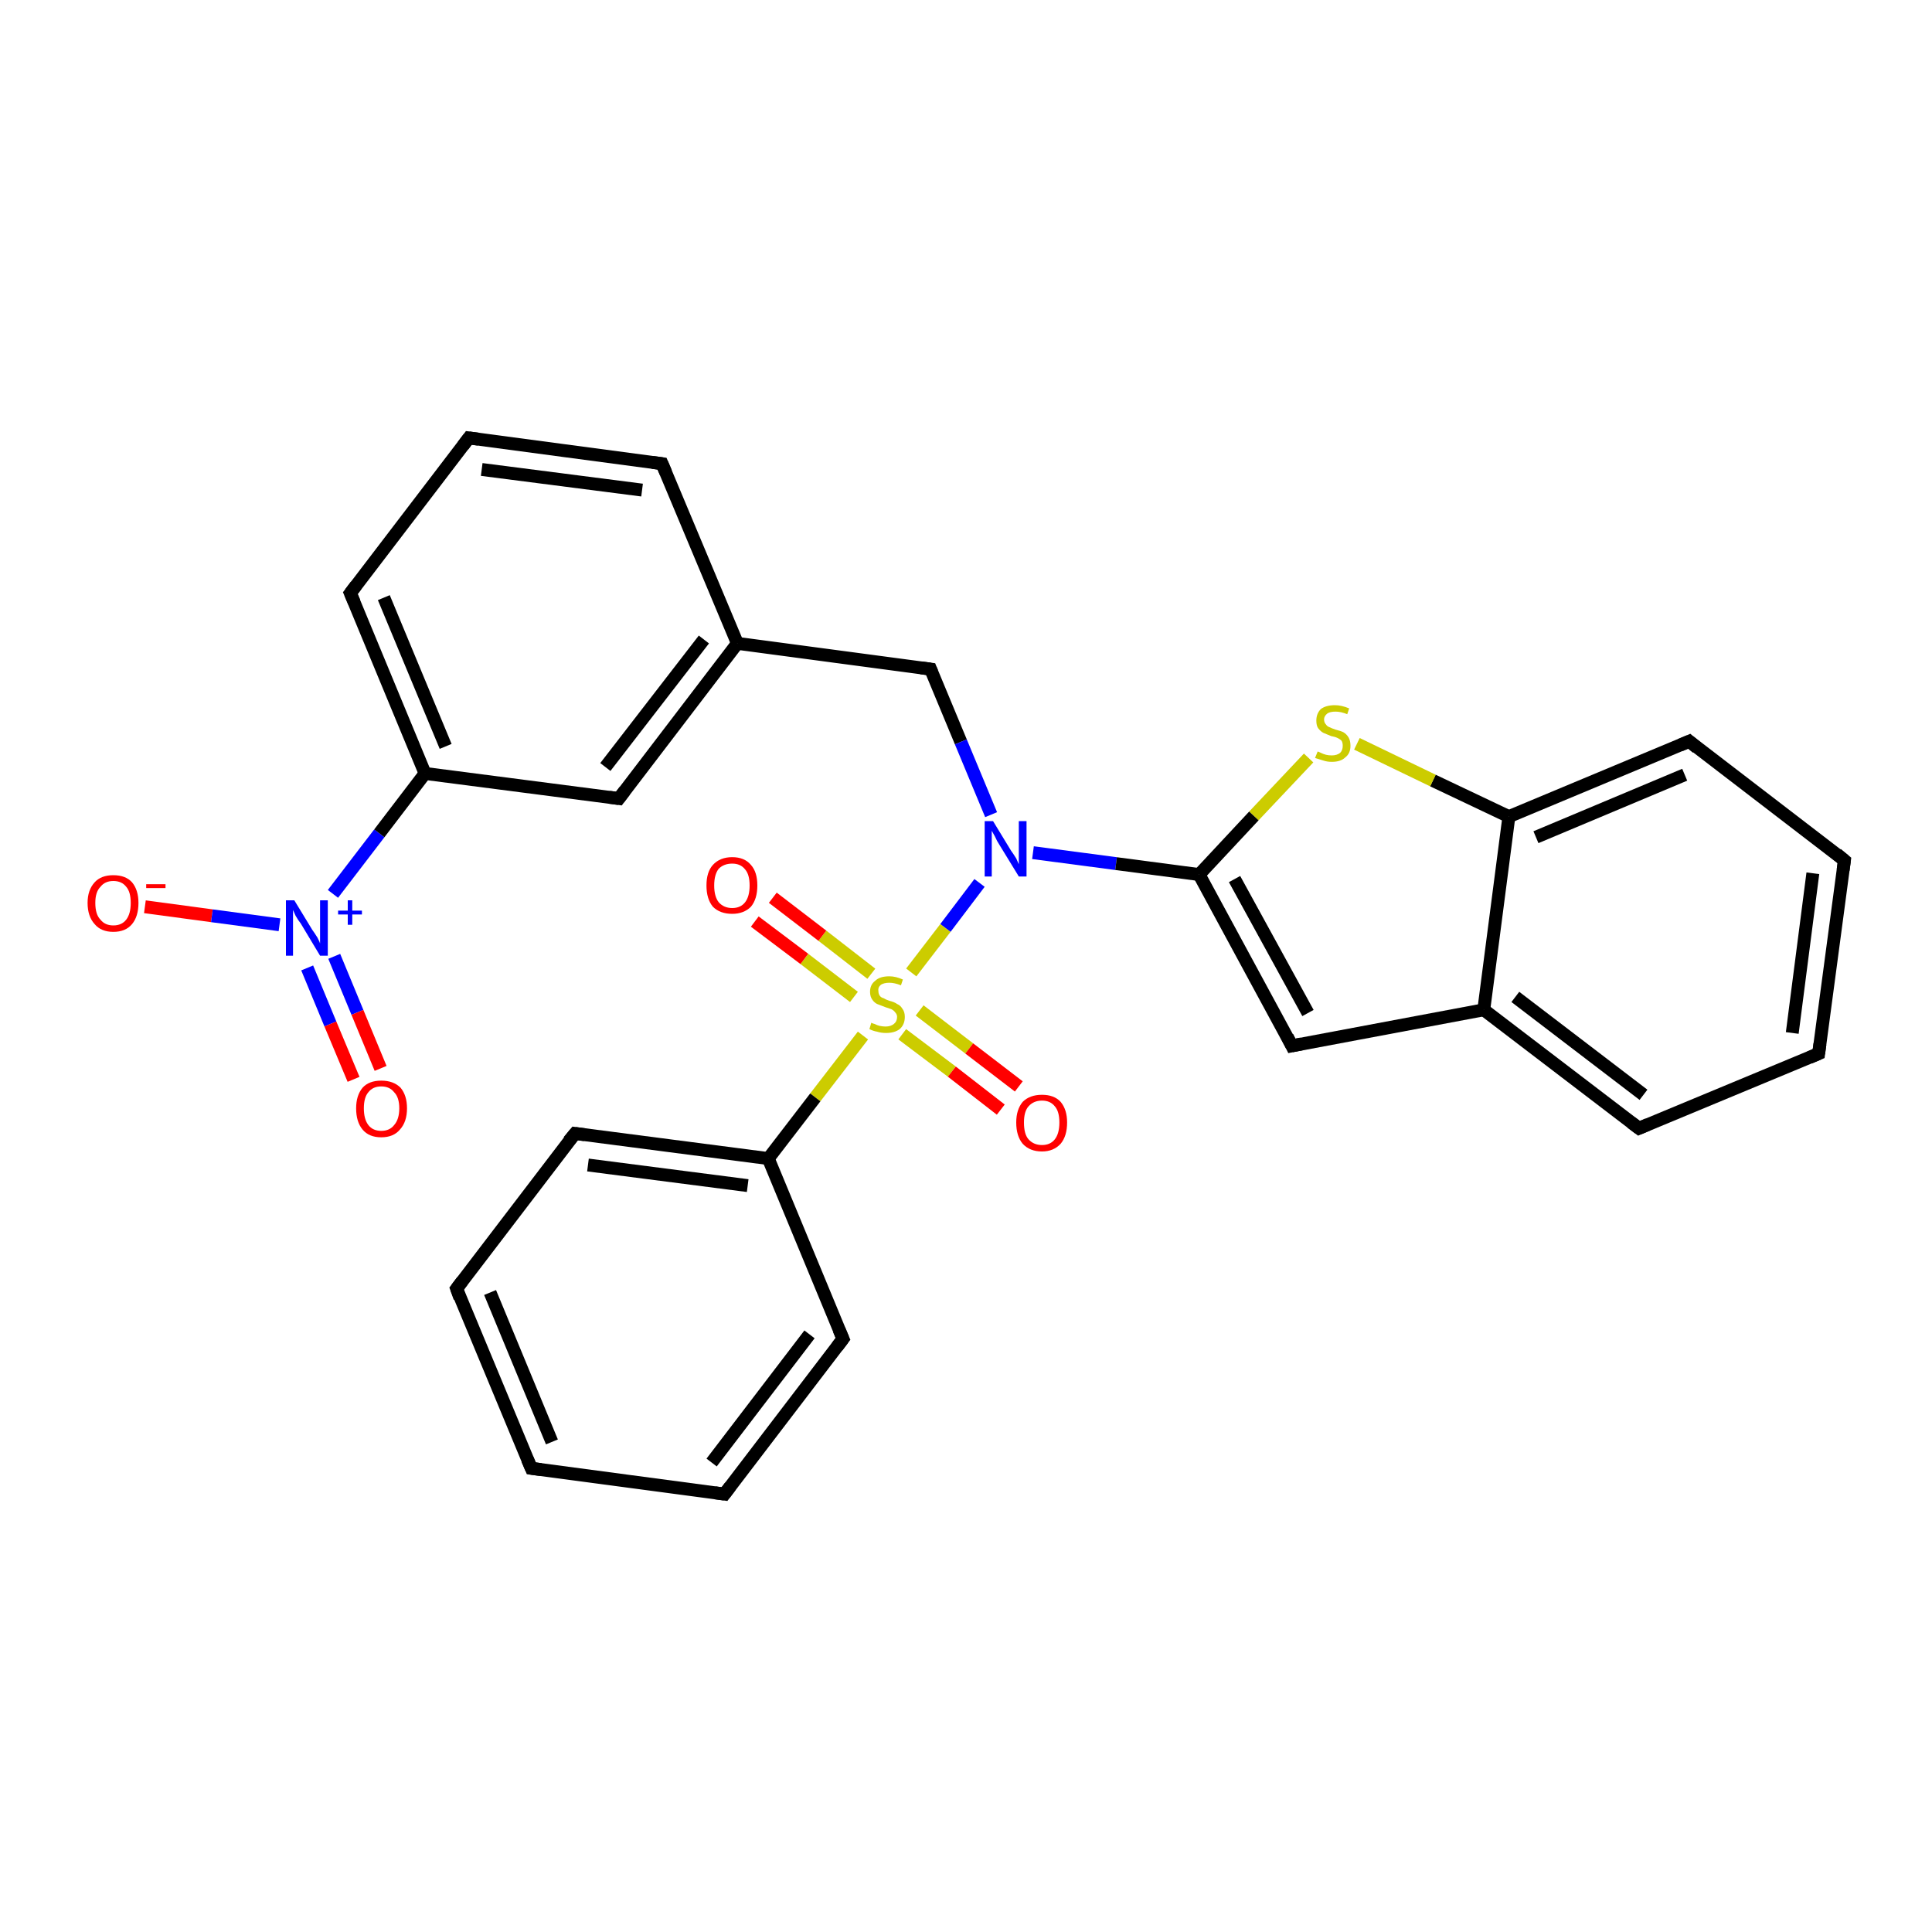 <?xml version='1.0' encoding='iso-8859-1'?>
<svg version='1.1' baseProfile='full'
              xmlns='http://www.w3.org/2000/svg'
                      xmlns:rdkit='http://www.rdkit.org/xml'
                      xmlns:xlink='http://www.w3.org/1999/xlink'
                  xml:space='preserve'
width='300px' height='300px' viewBox='0 0 300 300'>
<!-- END OF HEADER -->
<rect style='opacity:1.0;fill:#FFFFFF;stroke:none' width='300.0' height='300.0' x='0.0' y='0.0'> </rect>
<path class='bond-0 atom-0 atom-1' d='M 22.5,140.8 L 32.9,142.2' style='fill:none;fill-rule:evenodd;stroke:#FF0000;stroke-width:2.0px;stroke-linecap:butt;stroke-linejoin:miter;stroke-opacity:1' />
<path class='bond-0 atom-0 atom-1' d='M 32.9,142.2 L 43.4,143.6' style='fill:none;fill-rule:evenodd;stroke:#0000FF;stroke-width:2.0px;stroke-linecap:butt;stroke-linejoin:miter;stroke-opacity:1' />
<path class='bond-1 atom-1 atom-2' d='M 47.7,150.3 L 51.3,159.0' style='fill:none;fill-rule:evenodd;stroke:#0000FF;stroke-width:2.0px;stroke-linecap:butt;stroke-linejoin:miter;stroke-opacity:1' />
<path class='bond-1 atom-1 atom-2' d='M 51.3,159.0 L 54.9,167.6' style='fill:none;fill-rule:evenodd;stroke:#FF0000;stroke-width:2.0px;stroke-linecap:butt;stroke-linejoin:miter;stroke-opacity:1' />
<path class='bond-1 atom-1 atom-2' d='M 51.9,148.5 L 55.5,157.2' style='fill:none;fill-rule:evenodd;stroke:#0000FF;stroke-width:2.0px;stroke-linecap:butt;stroke-linejoin:miter;stroke-opacity:1' />
<path class='bond-1 atom-1 atom-2' d='M 55.5,157.2 L 59.1,165.9' style='fill:none;fill-rule:evenodd;stroke:#FF0000;stroke-width:2.0px;stroke-linecap:butt;stroke-linejoin:miter;stroke-opacity:1' />
<path class='bond-2 atom-1 atom-3' d='M 51.7,138.8 L 58.9,129.4' style='fill:none;fill-rule:evenodd;stroke:#0000FF;stroke-width:2.0px;stroke-linecap:butt;stroke-linejoin:miter;stroke-opacity:1' />
<path class='bond-2 atom-1 atom-3' d='M 58.9,129.4 L 66.0,120.1' style='fill:none;fill-rule:evenodd;stroke:#000000;stroke-width:2.0px;stroke-linecap:butt;stroke-linejoin:miter;stroke-opacity:1' />
<path class='bond-3 atom-3 atom-4' d='M 66.0,120.1 L 54.4,92.1' style='fill:none;fill-rule:evenodd;stroke:#000000;stroke-width:2.0px;stroke-linecap:butt;stroke-linejoin:miter;stroke-opacity:1' />
<path class='bond-3 atom-3 atom-4' d='M 69.2,115.9 L 59.6,92.8' style='fill:none;fill-rule:evenodd;stroke:#000000;stroke-width:2.0px;stroke-linecap:butt;stroke-linejoin:miter;stroke-opacity:1' />
<path class='bond-4 atom-4 atom-5' d='M 54.4,92.1 L 72.8,68.0' style='fill:none;fill-rule:evenodd;stroke:#000000;stroke-width:2.0px;stroke-linecap:butt;stroke-linejoin:miter;stroke-opacity:1' />
<path class='bond-5 atom-5 atom-6' d='M 72.8,68.0 L 102.8,72.0' style='fill:none;fill-rule:evenodd;stroke:#000000;stroke-width:2.0px;stroke-linecap:butt;stroke-linejoin:miter;stroke-opacity:1' />
<path class='bond-5 atom-5 atom-6' d='M 74.8,72.9 L 99.7,76.1' style='fill:none;fill-rule:evenodd;stroke:#000000;stroke-width:2.0px;stroke-linecap:butt;stroke-linejoin:miter;stroke-opacity:1' />
<path class='bond-6 atom-6 atom-7' d='M 102.8,72.0 L 114.5,99.9' style='fill:none;fill-rule:evenodd;stroke:#000000;stroke-width:2.0px;stroke-linecap:butt;stroke-linejoin:miter;stroke-opacity:1' />
<path class='bond-7 atom-7 atom-8' d='M 114.5,99.9 L 144.5,103.9' style='fill:none;fill-rule:evenodd;stroke:#000000;stroke-width:2.0px;stroke-linecap:butt;stroke-linejoin:miter;stroke-opacity:1' />
<path class='bond-8 atom-8 atom-9' d='M 144.5,103.9 L 149.2,115.2' style='fill:none;fill-rule:evenodd;stroke:#000000;stroke-width:2.0px;stroke-linecap:butt;stroke-linejoin:miter;stroke-opacity:1' />
<path class='bond-8 atom-8 atom-9' d='M 149.2,115.2 L 153.9,126.5' style='fill:none;fill-rule:evenodd;stroke:#0000FF;stroke-width:2.0px;stroke-linecap:butt;stroke-linejoin:miter;stroke-opacity:1' />
<path class='bond-9 atom-9 atom-10' d='M 160.4,132.4 L 173.3,134.1' style='fill:none;fill-rule:evenodd;stroke:#0000FF;stroke-width:2.0px;stroke-linecap:butt;stroke-linejoin:miter;stroke-opacity:1' />
<path class='bond-9 atom-9 atom-10' d='M 173.3,134.1 L 186.2,135.8' style='fill:none;fill-rule:evenodd;stroke:#000000;stroke-width:2.0px;stroke-linecap:butt;stroke-linejoin:miter;stroke-opacity:1' />
<path class='bond-10 atom-10 atom-11' d='M 186.2,135.8 L 200.6,162.4' style='fill:none;fill-rule:evenodd;stroke:#000000;stroke-width:2.0px;stroke-linecap:butt;stroke-linejoin:miter;stroke-opacity:1' />
<path class='bond-10 atom-10 atom-11' d='M 191.7,136.5 L 203.1,157.3' style='fill:none;fill-rule:evenodd;stroke:#000000;stroke-width:2.0px;stroke-linecap:butt;stroke-linejoin:miter;stroke-opacity:1' />
<path class='bond-11 atom-11 atom-12' d='M 200.6,162.4 L 230.4,156.8' style='fill:none;fill-rule:evenodd;stroke:#000000;stroke-width:2.0px;stroke-linecap:butt;stroke-linejoin:miter;stroke-opacity:1' />
<path class='bond-12 atom-12 atom-13' d='M 230.4,156.8 L 254.5,175.2' style='fill:none;fill-rule:evenodd;stroke:#000000;stroke-width:2.0px;stroke-linecap:butt;stroke-linejoin:miter;stroke-opacity:1' />
<path class='bond-12 atom-12 atom-13' d='M 235.3,154.8 L 255.2,170.0' style='fill:none;fill-rule:evenodd;stroke:#000000;stroke-width:2.0px;stroke-linecap:butt;stroke-linejoin:miter;stroke-opacity:1' />
<path class='bond-13 atom-13 atom-14' d='M 254.5,175.2 L 282.4,163.6' style='fill:none;fill-rule:evenodd;stroke:#000000;stroke-width:2.0px;stroke-linecap:butt;stroke-linejoin:miter;stroke-opacity:1' />
<path class='bond-14 atom-14 atom-15' d='M 282.4,163.6 L 286.4,133.6' style='fill:none;fill-rule:evenodd;stroke:#000000;stroke-width:2.0px;stroke-linecap:butt;stroke-linejoin:miter;stroke-opacity:1' />
<path class='bond-14 atom-14 atom-15' d='M 278.3,160.4 L 281.5,135.6' style='fill:none;fill-rule:evenodd;stroke:#000000;stroke-width:2.0px;stroke-linecap:butt;stroke-linejoin:miter;stroke-opacity:1' />
<path class='bond-15 atom-15 atom-16' d='M 286.4,133.6 L 262.3,115.1' style='fill:none;fill-rule:evenodd;stroke:#000000;stroke-width:2.0px;stroke-linecap:butt;stroke-linejoin:miter;stroke-opacity:1' />
<path class='bond-16 atom-16 atom-17' d='M 262.3,115.1 L 234.3,126.8' style='fill:none;fill-rule:evenodd;stroke:#000000;stroke-width:2.0px;stroke-linecap:butt;stroke-linejoin:miter;stroke-opacity:1' />
<path class='bond-16 atom-16 atom-17' d='M 261.6,120.3 L 238.5,130.0' style='fill:none;fill-rule:evenodd;stroke:#000000;stroke-width:2.0px;stroke-linecap:butt;stroke-linejoin:miter;stroke-opacity:1' />
<path class='bond-17 atom-17 atom-18' d='M 234.3,126.8 L 222.5,121.2' style='fill:none;fill-rule:evenodd;stroke:#000000;stroke-width:2.0px;stroke-linecap:butt;stroke-linejoin:miter;stroke-opacity:1' />
<path class='bond-17 atom-17 atom-18' d='M 222.5,121.2 L 210.7,115.5' style='fill:none;fill-rule:evenodd;stroke:#CCCC00;stroke-width:2.0px;stroke-linecap:butt;stroke-linejoin:miter;stroke-opacity:1' />
<path class='bond-18 atom-9 atom-19' d='M 152.1,137.1 L 146.8,144.1' style='fill:none;fill-rule:evenodd;stroke:#0000FF;stroke-width:2.0px;stroke-linecap:butt;stroke-linejoin:miter;stroke-opacity:1' />
<path class='bond-18 atom-9 atom-19' d='M 146.8,144.1 L 141.5,151.0' style='fill:none;fill-rule:evenodd;stroke:#CCCC00;stroke-width:2.0px;stroke-linecap:butt;stroke-linejoin:miter;stroke-opacity:1' />
<path class='bond-19 atom-19 atom-20' d='M 140.1,160.6 L 147.8,166.4' style='fill:none;fill-rule:evenodd;stroke:#CCCC00;stroke-width:2.0px;stroke-linecap:butt;stroke-linejoin:miter;stroke-opacity:1' />
<path class='bond-19 atom-19 atom-20' d='M 147.8,166.4 L 155.4,172.3' style='fill:none;fill-rule:evenodd;stroke:#FF0000;stroke-width:2.0px;stroke-linecap:butt;stroke-linejoin:miter;stroke-opacity:1' />
<path class='bond-19 atom-19 atom-20' d='M 142.8,156.9 L 150.5,162.8' style='fill:none;fill-rule:evenodd;stroke:#CCCC00;stroke-width:2.0px;stroke-linecap:butt;stroke-linejoin:miter;stroke-opacity:1' />
<path class='bond-19 atom-19 atom-20' d='M 150.5,162.8 L 158.2,168.7' style='fill:none;fill-rule:evenodd;stroke:#FF0000;stroke-width:2.0px;stroke-linecap:butt;stroke-linejoin:miter;stroke-opacity:1' />
<path class='bond-20 atom-19 atom-21' d='M 135.3,151.2 L 127.7,145.3' style='fill:none;fill-rule:evenodd;stroke:#CCCC00;stroke-width:2.0px;stroke-linecap:butt;stroke-linejoin:miter;stroke-opacity:1' />
<path class='bond-20 atom-19 atom-21' d='M 127.7,145.3 L 120.0,139.4' style='fill:none;fill-rule:evenodd;stroke:#FF0000;stroke-width:2.0px;stroke-linecap:butt;stroke-linejoin:miter;stroke-opacity:1' />
<path class='bond-20 atom-19 atom-21' d='M 132.6,154.8 L 124.9,148.9' style='fill:none;fill-rule:evenodd;stroke:#CCCC00;stroke-width:2.0px;stroke-linecap:butt;stroke-linejoin:miter;stroke-opacity:1' />
<path class='bond-20 atom-19 atom-21' d='M 124.9,148.9 L 117.2,143.1' style='fill:none;fill-rule:evenodd;stroke:#FF0000;stroke-width:2.0px;stroke-linecap:butt;stroke-linejoin:miter;stroke-opacity:1' />
<path class='bond-21 atom-19 atom-22' d='M 134.0,160.8 L 126.6,170.4' style='fill:none;fill-rule:evenodd;stroke:#CCCC00;stroke-width:2.0px;stroke-linecap:butt;stroke-linejoin:miter;stroke-opacity:1' />
<path class='bond-21 atom-19 atom-22' d='M 126.6,170.4 L 119.3,179.9' style='fill:none;fill-rule:evenodd;stroke:#000000;stroke-width:2.0px;stroke-linecap:butt;stroke-linejoin:miter;stroke-opacity:1' />
<path class='bond-22 atom-22 atom-23' d='M 119.3,179.9 L 89.3,176.0' style='fill:none;fill-rule:evenodd;stroke:#000000;stroke-width:2.0px;stroke-linecap:butt;stroke-linejoin:miter;stroke-opacity:1' />
<path class='bond-22 atom-22 atom-23' d='M 116.1,184.1 L 91.3,180.9' style='fill:none;fill-rule:evenodd;stroke:#000000;stroke-width:2.0px;stroke-linecap:butt;stroke-linejoin:miter;stroke-opacity:1' />
<path class='bond-23 atom-23 atom-24' d='M 89.3,176.0 L 70.9,200.1' style='fill:none;fill-rule:evenodd;stroke:#000000;stroke-width:2.0px;stroke-linecap:butt;stroke-linejoin:miter;stroke-opacity:1' />
<path class='bond-24 atom-24 atom-25' d='M 70.9,200.1 L 82.5,228.0' style='fill:none;fill-rule:evenodd;stroke:#000000;stroke-width:2.0px;stroke-linecap:butt;stroke-linejoin:miter;stroke-opacity:1' />
<path class='bond-24 atom-24 atom-25' d='M 76.1,200.7 L 85.7,223.9' style='fill:none;fill-rule:evenodd;stroke:#000000;stroke-width:2.0px;stroke-linecap:butt;stroke-linejoin:miter;stroke-opacity:1' />
<path class='bond-25 atom-25 atom-26' d='M 82.5,228.0 L 112.5,232.0' style='fill:none;fill-rule:evenodd;stroke:#000000;stroke-width:2.0px;stroke-linecap:butt;stroke-linejoin:miter;stroke-opacity:1' />
<path class='bond-26 atom-26 atom-27' d='M 112.5,232.0 L 130.9,207.9' style='fill:none;fill-rule:evenodd;stroke:#000000;stroke-width:2.0px;stroke-linecap:butt;stroke-linejoin:miter;stroke-opacity:1' />
<path class='bond-26 atom-26 atom-27' d='M 110.5,227.1 L 125.7,207.2' style='fill:none;fill-rule:evenodd;stroke:#000000;stroke-width:2.0px;stroke-linecap:butt;stroke-linejoin:miter;stroke-opacity:1' />
<path class='bond-27 atom-7 atom-28' d='M 114.5,99.9 L 96.1,124.0' style='fill:none;fill-rule:evenodd;stroke:#000000;stroke-width:2.0px;stroke-linecap:butt;stroke-linejoin:miter;stroke-opacity:1' />
<path class='bond-27 atom-7 atom-28' d='M 109.3,99.3 L 94.0,119.1' style='fill:none;fill-rule:evenodd;stroke:#000000;stroke-width:2.0px;stroke-linecap:butt;stroke-linejoin:miter;stroke-opacity:1' />
<path class='bond-28 atom-28 atom-3' d='M 96.1,124.0 L 66.0,120.1' style='fill:none;fill-rule:evenodd;stroke:#000000;stroke-width:2.0px;stroke-linecap:butt;stroke-linejoin:miter;stroke-opacity:1' />
<path class='bond-29 atom-18 atom-10' d='M 203.2,117.7 L 194.7,126.7' style='fill:none;fill-rule:evenodd;stroke:#CCCC00;stroke-width:2.0px;stroke-linecap:butt;stroke-linejoin:miter;stroke-opacity:1' />
<path class='bond-29 atom-18 atom-10' d='M 194.7,126.7 L 186.2,135.8' style='fill:none;fill-rule:evenodd;stroke:#000000;stroke-width:2.0px;stroke-linecap:butt;stroke-linejoin:miter;stroke-opacity:1' />
<path class='bond-30 atom-27 atom-22' d='M 130.9,207.9 L 119.3,179.9' style='fill:none;fill-rule:evenodd;stroke:#000000;stroke-width:2.0px;stroke-linecap:butt;stroke-linejoin:miter;stroke-opacity:1' />
<path class='bond-31 atom-17 atom-12' d='M 234.3,126.8 L 230.4,156.8' style='fill:none;fill-rule:evenodd;stroke:#000000;stroke-width:2.0px;stroke-linecap:butt;stroke-linejoin:miter;stroke-opacity:1' />
<path d='M 55.0,93.5 L 54.4,92.1 L 55.3,90.9' style='fill:none;stroke:#000000;stroke-width:2.0px;stroke-linecap:butt;stroke-linejoin:miter;stroke-opacity:1;' />
<path d='M 71.9,69.2 L 72.8,68.0 L 74.3,68.2' style='fill:none;stroke:#000000;stroke-width:2.0px;stroke-linecap:butt;stroke-linejoin:miter;stroke-opacity:1;' />
<path d='M 101.3,71.8 L 102.8,72.0 L 103.4,73.4' style='fill:none;stroke:#000000;stroke-width:2.0px;stroke-linecap:butt;stroke-linejoin:miter;stroke-opacity:1;' />
<path d='M 143.0,103.7 L 144.5,103.9 L 144.7,104.4' style='fill:none;stroke:#000000;stroke-width:2.0px;stroke-linecap:butt;stroke-linejoin:miter;stroke-opacity:1;' />
<path d='M 199.9,161.0 L 200.6,162.4 L 202.1,162.1' style='fill:none;stroke:#000000;stroke-width:2.0px;stroke-linecap:butt;stroke-linejoin:miter;stroke-opacity:1;' />
<path d='M 253.3,174.3 L 254.5,175.2 L 255.9,174.6' style='fill:none;stroke:#000000;stroke-width:2.0px;stroke-linecap:butt;stroke-linejoin:miter;stroke-opacity:1;' />
<path d='M 281.0,164.2 L 282.4,163.6 L 282.6,162.1' style='fill:none;stroke:#000000;stroke-width:2.0px;stroke-linecap:butt;stroke-linejoin:miter;stroke-opacity:1;' />
<path d='M 286.2,135.1 L 286.4,133.6 L 285.2,132.6' style='fill:none;stroke:#000000;stroke-width:2.0px;stroke-linecap:butt;stroke-linejoin:miter;stroke-opacity:1;' />
<path d='M 263.5,116.1 L 262.3,115.1 L 260.9,115.7' style='fill:none;stroke:#000000;stroke-width:2.0px;stroke-linecap:butt;stroke-linejoin:miter;stroke-opacity:1;' />
<path d='M 90.8,176.2 L 89.3,176.0 L 88.3,177.2' style='fill:none;stroke:#000000;stroke-width:2.0px;stroke-linecap:butt;stroke-linejoin:miter;stroke-opacity:1;' />
<path d='M 71.8,198.9 L 70.9,200.1 L 71.4,201.5' style='fill:none;stroke:#000000;stroke-width:2.0px;stroke-linecap:butt;stroke-linejoin:miter;stroke-opacity:1;' />
<path d='M 81.9,226.6 L 82.5,228.0 L 84.0,228.2' style='fill:none;stroke:#000000;stroke-width:2.0px;stroke-linecap:butt;stroke-linejoin:miter;stroke-opacity:1;' />
<path d='M 111.0,231.8 L 112.5,232.0 L 113.4,230.8' style='fill:none;stroke:#000000;stroke-width:2.0px;stroke-linecap:butt;stroke-linejoin:miter;stroke-opacity:1;' />
<path d='M 130.0,209.1 L 130.9,207.9 L 130.3,206.5' style='fill:none;stroke:#000000;stroke-width:2.0px;stroke-linecap:butt;stroke-linejoin:miter;stroke-opacity:1;' />
<path d='M 97.0,122.8 L 96.1,124.0 L 94.6,123.8' style='fill:none;stroke:#000000;stroke-width:2.0px;stroke-linecap:butt;stroke-linejoin:miter;stroke-opacity:1;' />
<path class='atom-0' d='M 13.6 140.2
Q 13.6 138.2, 14.7 137.0
Q 15.7 135.9, 17.6 135.9
Q 19.5 135.9, 20.5 137.0
Q 21.5 138.2, 21.5 140.2
Q 21.5 142.3, 20.5 143.5
Q 19.5 144.7, 17.6 144.7
Q 15.7 144.7, 14.7 143.5
Q 13.6 142.3, 13.6 140.2
M 17.6 143.7
Q 18.9 143.7, 19.6 142.8
Q 20.3 141.9, 20.3 140.2
Q 20.3 138.5, 19.6 137.7
Q 18.9 136.8, 17.6 136.8
Q 16.3 136.8, 15.6 137.7
Q 14.8 138.5, 14.8 140.2
Q 14.8 142.0, 15.6 142.8
Q 16.3 143.7, 17.6 143.7
' fill='#FF0000'/>
<path class='atom-0' d='M 22.7 137.3
L 25.7 137.3
L 25.7 137.9
L 22.7 137.9
L 22.7 137.3
' fill='#FF0000'/>
<path class='atom-1' d='M 45.7 139.8
L 48.5 144.4
Q 48.8 144.8, 49.3 145.6
Q 49.7 146.4, 49.7 146.5
L 49.7 139.8
L 50.9 139.8
L 50.9 148.4
L 49.7 148.4
L 46.7 143.4
Q 46.3 142.9, 45.9 142.2
Q 45.6 141.5, 45.5 141.3
L 45.5 148.4
L 44.4 148.4
L 44.4 139.8
L 45.7 139.8
' fill='#0000FF'/>
<path class='atom-1' d='M 52.5 141.4
L 54.0 141.4
L 54.0 139.8
L 54.7 139.8
L 54.7 141.4
L 56.2 141.4
L 56.2 142.0
L 54.7 142.0
L 54.7 143.6
L 54.0 143.6
L 54.0 142.0
L 52.5 142.0
L 52.5 141.4
' fill='#0000FF'/>
<path class='atom-2' d='M 55.3 172.1
Q 55.3 170.1, 56.3 168.9
Q 57.3 167.8, 59.2 167.8
Q 61.1 167.8, 62.2 168.9
Q 63.2 170.1, 63.2 172.1
Q 63.2 174.2, 62.1 175.4
Q 61.1 176.6, 59.2 176.6
Q 57.3 176.6, 56.3 175.4
Q 55.3 174.2, 55.3 172.1
M 59.2 175.6
Q 60.5 175.6, 61.2 174.7
Q 62.0 173.8, 62.0 172.1
Q 62.0 170.4, 61.2 169.6
Q 60.5 168.7, 59.2 168.7
Q 57.9 168.7, 57.2 169.6
Q 56.5 170.4, 56.5 172.1
Q 56.5 173.8, 57.2 174.7
Q 57.9 175.6, 59.2 175.6
' fill='#FF0000'/>
<path class='atom-9' d='M 154.2 127.5
L 157.0 132.1
Q 157.3 132.5, 157.8 133.3
Q 158.2 134.2, 158.2 134.2
L 158.2 127.5
L 159.4 127.5
L 159.4 136.1
L 158.2 136.1
L 155.2 131.2
Q 154.8 130.6, 154.5 129.9
Q 154.1 129.2, 154.0 129.0
L 154.0 136.1
L 152.9 136.1
L 152.9 127.5
L 154.2 127.5
' fill='#0000FF'/>
<path class='atom-18' d='M 204.6 116.7
Q 204.7 116.7, 205.1 116.9
Q 205.5 117.1, 205.9 117.2
Q 206.3 117.3, 206.8 117.3
Q 207.6 117.3, 208.1 116.9
Q 208.5 116.5, 208.5 115.8
Q 208.5 115.3, 208.3 115.0
Q 208.1 114.8, 207.7 114.6
Q 207.3 114.4, 206.7 114.3
Q 206.0 114.0, 205.5 113.8
Q 205.1 113.6, 204.7 113.1
Q 204.4 112.7, 204.4 111.9
Q 204.4 110.8, 205.1 110.1
Q 205.9 109.5, 207.3 109.5
Q 208.3 109.5, 209.5 110.0
L 209.2 110.9
Q 208.2 110.5, 207.4 110.5
Q 206.5 110.5, 206.1 110.8
Q 205.6 111.2, 205.6 111.7
Q 205.6 112.2, 205.9 112.5
Q 206.1 112.8, 206.4 112.9
Q 206.8 113.1, 207.4 113.3
Q 208.2 113.5, 208.6 113.7
Q 209.1 114.0, 209.4 114.5
Q 209.7 115.0, 209.7 115.8
Q 209.7 117.0, 208.9 117.6
Q 208.2 118.3, 206.8 118.3
Q 206.1 118.3, 205.5 118.1
Q 204.9 117.9, 204.2 117.7
L 204.6 116.7
' fill='#CCCC00'/>
<path class='atom-19' d='M 135.3 158.8
Q 135.4 158.9, 135.8 159.0
Q 136.2 159.2, 136.6 159.3
Q 137.1 159.4, 137.5 159.4
Q 138.3 159.4, 138.8 159.0
Q 139.3 158.6, 139.3 157.9
Q 139.3 157.5, 139.0 157.2
Q 138.8 156.9, 138.4 156.7
Q 138.1 156.6, 137.5 156.4
Q 136.7 156.1, 136.2 155.9
Q 135.8 155.7, 135.5 155.3
Q 135.1 154.8, 135.1 154.0
Q 135.1 152.9, 135.9 152.3
Q 136.6 151.6, 138.1 151.6
Q 139.1 151.6, 140.2 152.1
L 139.9 153.0
Q 138.9 152.6, 138.1 152.6
Q 137.3 152.6, 136.8 152.9
Q 136.3 153.3, 136.4 153.9
Q 136.4 154.3, 136.6 154.6
Q 136.8 154.9, 137.2 155.0
Q 137.5 155.2, 138.1 155.4
Q 138.9 155.6, 139.3 155.9
Q 139.8 156.1, 140.1 156.6
Q 140.5 157.1, 140.5 157.9
Q 140.5 159.1, 139.7 159.8
Q 138.9 160.4, 137.6 160.4
Q 136.8 160.4, 136.2 160.2
Q 135.6 160.1, 135.0 159.8
L 135.3 158.8
' fill='#CCCC00'/>
<path class='atom-20' d='M 157.8 174.3
Q 157.8 172.3, 158.8 171.1
Q 159.9 170.0, 161.8 170.0
Q 163.7 170.0, 164.7 171.1
Q 165.7 172.3, 165.7 174.3
Q 165.7 176.4, 164.7 177.6
Q 163.6 178.8, 161.8 178.8
Q 159.9 178.8, 158.8 177.6
Q 157.8 176.4, 157.8 174.3
M 161.8 177.8
Q 163.1 177.8, 163.8 176.9
Q 164.5 176.0, 164.5 174.3
Q 164.5 172.6, 163.8 171.8
Q 163.1 170.9, 161.8 170.9
Q 160.5 170.9, 159.7 171.8
Q 159.0 172.6, 159.0 174.3
Q 159.0 176.1, 159.7 176.9
Q 160.5 177.8, 161.8 177.8
' fill='#FF0000'/>
<path class='atom-21' d='M 109.7 137.5
Q 109.7 135.4, 110.7 134.3
Q 111.8 133.1, 113.7 133.1
Q 115.6 133.1, 116.6 134.3
Q 117.6 135.4, 117.6 137.5
Q 117.6 139.6, 116.6 140.8
Q 115.5 141.9, 113.7 141.9
Q 111.8 141.9, 110.7 140.8
Q 109.7 139.6, 109.7 137.5
M 113.7 141.0
Q 115.0 141.0, 115.7 140.1
Q 116.4 139.2, 116.4 137.5
Q 116.4 135.8, 115.7 135.0
Q 115.0 134.1, 113.7 134.1
Q 112.4 134.1, 111.6 134.9
Q 110.9 135.8, 110.9 137.5
Q 110.9 139.2, 111.6 140.1
Q 112.4 141.0, 113.7 141.0
' fill='#FF0000'/>
</svg>
